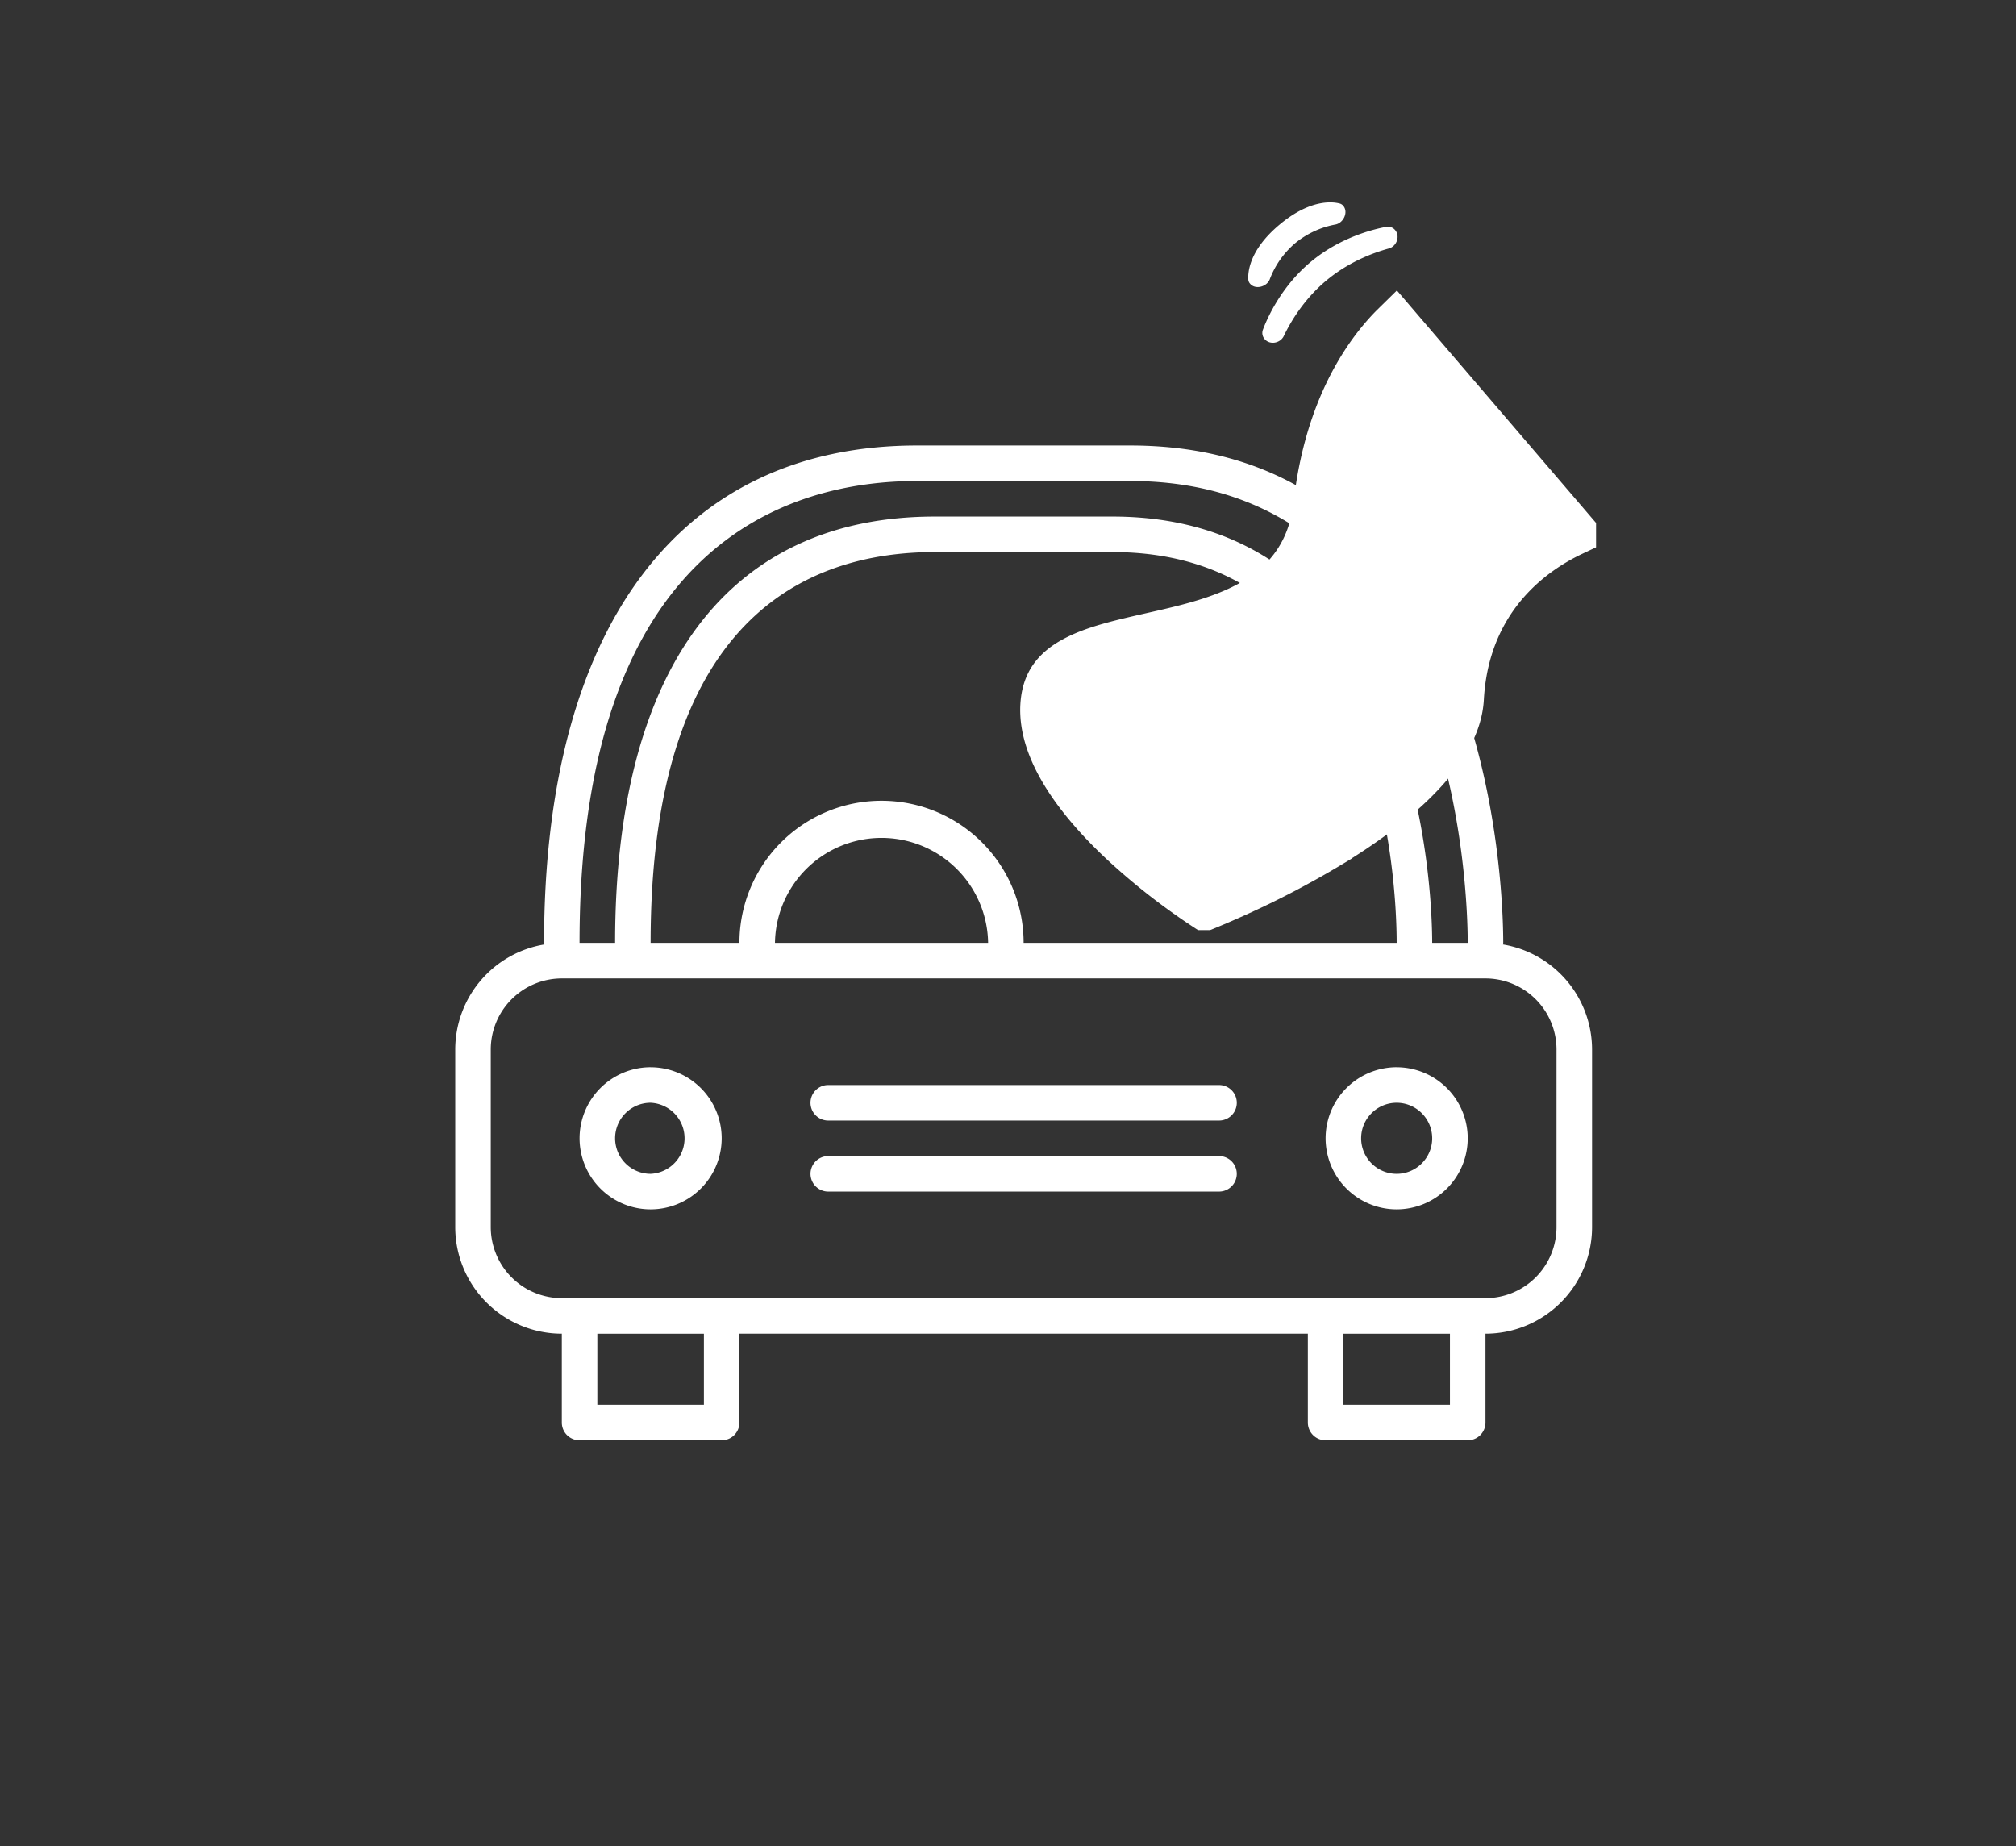 <svg fill="none" height="76" viewBox="0 0 83 76" width="83" xmlns="http://www.w3.org/2000/svg"><rect x="0" y="0" width="83" height="76" fill="#333333" stroke="none"/><g fill="#fff"><path d="m61.876 38.88c.002-.022.013-.041.013-.064 0-2.096-.43-20.476-15.357-20.476h-8.776c-9.76 0-15.357 7.463-15.357 20.476 0 .023.01.042.013.065a4.39 4.39 0 0 0 -3.67 4.323v7.313a4.392 4.392 0 0 0 4.388 4.388v3.657a.73.73 0 0 0 .731.73h5.85a.73.73 0 0 0 .732-.73v-3.657h23.402v3.657a.73.73 0 0 0 .731.73h5.85a.73.73 0 0 0 .732-.73v-3.657a4.392 4.392 0 0 0 4.388-4.388v-7.313a4.39 4.39 0 0 0 -3.67-4.323zm-24.12-19.078h8.776c13.505 0 13.895 17.068 13.895 19.014h-1.463c0-1.796-.37-17.55-13.164-17.55h-7.313c-8.488 0-13.163 6.232-13.163 17.55h-1.464c0-16.543 8.706-19.014 13.895-19.014zm-1.462 13.164a5.85 5.85 0 0 0 -5.851 5.85h-3.657c0-13.298 6.364-16.088 11.701-16.088h7.313c4.637 0 7.978 2.31 9.932 6.87 1.641 3.83 1.77 8.024 1.77 9.218h-15.359a5.85 5.85 0 0 0 -5.85-5.85zm4.387 5.85h-8.775a4.388 4.388 0 0 1 8.775 0zm-11.7 19.014h-4.388v-2.925h4.387v2.925zm30.714 0h-4.388v-2.925h4.388zm4.388-7.313a2.928 2.928 0 0 1 -2.925 2.925h-38.028a2.928 2.928 0 0 1 -2.925-2.925v-7.313a2.928 2.928 0 0 1 2.925-2.925h38.028a2.928 2.928 0 0 1 2.925 2.925z"/><path d="m26.787 43.935a2.928 2.928 0 0 0 -2.926 2.926 2.928 2.928 0 0 0 2.925 2.925 2.928 2.928 0 0 0 2.926-2.925 2.928 2.928 0 0 0 -2.925-2.925zm0 4.388a1.464 1.464 0 0 1 -1.463-1.462c0-.807.656-1.463 1.462-1.463a1.464 1.464 0 0 1 0 2.925zm30.714-4.388a2.928 2.928 0 0 0 -2.925 2.926 2.928 2.928 0 0 0 2.925 2.925 2.928 2.928 0 0 0 2.926-2.925 2.928 2.928 0 0 0 -2.926-2.925zm0 4.388a1.464 1.464 0 0 1 -1.462-1.462c0-.807.656-1.463 1.462-1.463.807 0 1.463.656 1.463 1.463 0 .806-.656 1.462-1.463 1.462zm-7.314-3.656h-16.087a.73.73 0 1 0 0 1.463h16.088a.73.73 0 1 0 0-1.463zm0 2.925h-16.087a.73.73 0 1 0 0 1.462h16.088a.73.73 0 1 0 0-1.462z"/><path d="m50.87 36.753c-.519.234-.948.416-1.247.538a26.108 26.108 0 0 1 -3.269-2.55c-.917-.846-1.795-1.806-2.424-2.804-.633-1.004-.967-1.97-.924-2.861.026-.516.163-.874.352-1.145.195-.278.484-.522.892-.741.817-.439 1.907-.686 3.212-.982l.223-.05c1.322-.3 2.843-.663 4.073-1.418 1.303-.8 2.277-2.035 2.495-3.964.34-3.004 1.348-5.002 2.24-6.235.349-.483.682-.852.955-1.12l7.263 8.477a8.826 8.826 0 0 0 -1.442.857c-1.482 1.086-3.008 2.958-3.177 5.999-.055 1-.634 2.055-1.66 3.129-1.013 1.062-2.368 2.042-3.759 2.883a36.788 36.788 0 0 1 -3.804 1.987z" stroke="#fff" stroke-width="2"/><path d="m52.064 13.957a.382.382 0 0 1 -.07-.38c.188-.5.763-1.79 1.976-2.8 1.213-1.011 2.585-1.344 3.11-1.439a.382.382 0 0 1 .361.137c.213.255.058.668-.262.755-.664.182-1.661.559-2.569 1.315-.907.756-1.458 1.67-1.756 2.29-.144.3-.577.377-.79.122zm-.599-2.28a.281.281 0 0 1 -.07-.156c-.023-.282.014-1.215 1.293-2.28 1.279-1.067 2.203-.935 2.477-.86a.281.281 0 0 1 .14.095c.216.258.008.703-.322.767a3.65 3.65 0 0 0 -1.655.765 3.65 3.65 0 0 0 -1.051 1.49c-.122.314-.597.438-.812.18z"/></g></svg>